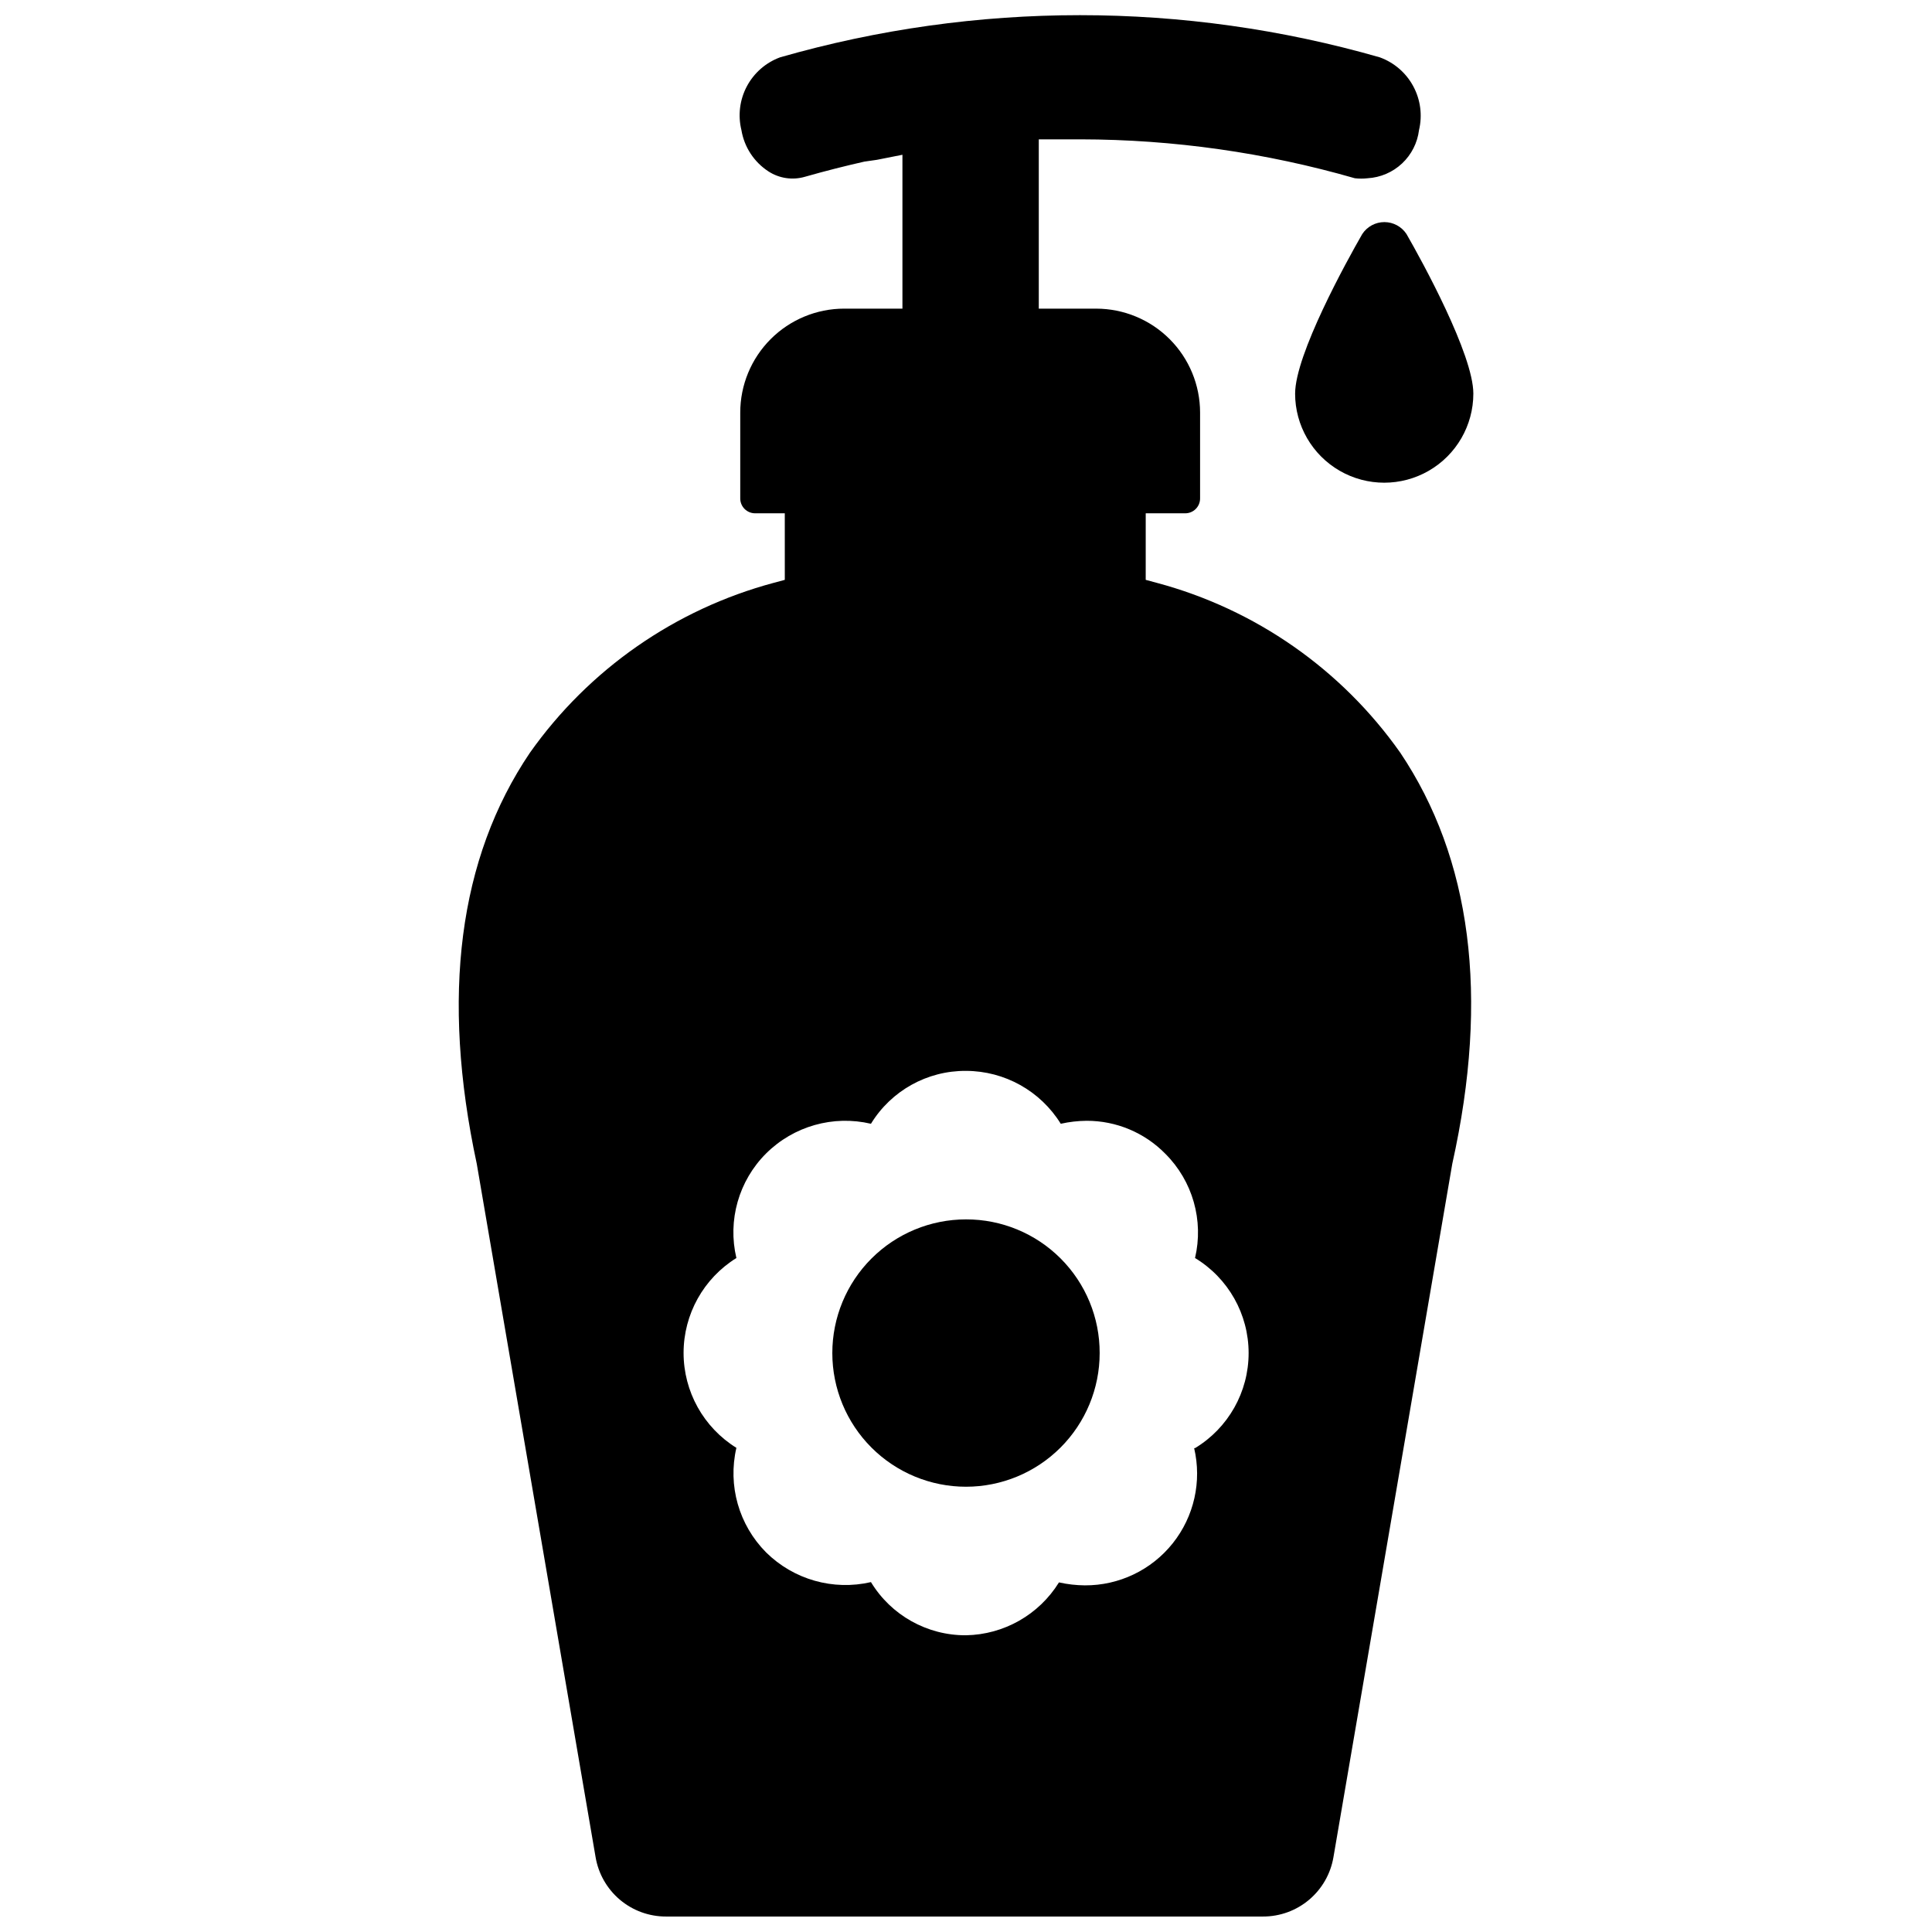 <?xml version="1.0" encoding="UTF-8"?>
<!-- Uploaded to: SVG Repo, www.svgrepo.com, Generator: SVG Repo Mixer Tools -->
<svg width="800px" height="800px" version="1.1" viewBox="144 144 512 512" xmlns="http://www.w3.org/2000/svg">
 <defs>
  <clipPath id="a">
   <path d="m265 148.09h269v503.81h-269z"/>
  </clipPath>
 </defs>
 <g clip-path="url(#a)">
  <path d="m515.09 343.48c-15.574-22.109-38.422-38.047-64.551-45.027l-2.914-0.789 0.004-17.633h10.469c1.043 0 2.047-0.414 2.785-1.152 0.738-0.738 1.152-1.738 1.152-2.781v-22.75c0-7.309-2.902-14.316-8.07-19.484-5.168-5.164-12.176-8.07-19.484-8.07h-15.191v-44.867h11.102-0.004c24.582 0.039 49.039 3.512 72.66 10.312 1.125 0.129 2.262 0.129 3.387 0 3.402-0.199 6.629-1.582 9.117-3.91 2.488-2.332 4.082-5.461 4.5-8.844 0.938-3.93 0.398-8.066-1.52-11.625-1.914-3.559-5.074-6.285-8.871-7.664-51.93-14.902-107.01-14.902-158.94 0-3.777 1.395-6.91 4.133-8.801 7.691-1.887 3.559-2.398 7.688-1.434 11.598 0.746 4.492 3.348 8.461 7.164 10.941 2.867 1.859 6.402 2.379 9.684 1.418 5.512-1.574 10.863-2.914 15.742-4.016l3.309-0.473 6.769-1.34v40.777h-15.43c-7.309 0-14.316 2.906-19.48 8.07-5.168 5.168-8.07 12.176-8.07 19.484v22.75c0 1.043 0.414 2.043 1.152 2.781s1.738 1.152 2.781 1.152h7.871l0.004 17.637-2.914 0.789v-0.004c-26.141 7.004-49.004 22.934-64.629 45.027-18.895 27.945-23.617 64.551-14.09 108.95l31.488 183.73c0.742 4.406 3.027 8.406 6.441 11.289 3.418 2.883 7.742 4.461 12.215 4.453h158.23c4.469 0.008 8.797-1.57 12.211-4.453 3.418-2.883 5.699-6.883 6.445-11.289l31.488-183.73c9.918-44.555 4.961-81.004-13.777-108.95zm-54.629 184.29c2.074 8.828-0.016 18.117-5.664 25.211-5.648 7.094-14.238 11.203-23.305 11.156-2.305-0.02-4.602-0.281-6.852-0.785-5.297 8.555-14.578 13.832-24.637 14.012-10.289 0.055-19.855-5.293-25.191-14.09-10 2.316-20.488-0.656-27.789-7.875-7.219-7.266-10.191-17.73-7.871-27.707-8.703-5.398-13.996-14.91-13.996-25.152 0-10.238 5.293-19.754 13.996-25.152-2.367-9.977 0.613-20.465 7.871-27.707 7.285-7.246 17.789-10.223 27.789-7.871 5.356-8.77 14.918-14.086 25.191-14.016 10.227 0.02 19.723 5.316 25.109 14.016 2.25-0.504 4.547-0.77 6.848-0.789 7.848-0.016 15.371 3.133 20.863 8.738 7.246 7.219 10.223 17.68 7.871 27.629 8.816 5.336 14.203 14.887 14.203 25.191 0 10.305-5.387 19.859-14.203 25.191z"/>
 </g>
 <path d="m505.01 206.03c-4.172 7.242-17.789 31.961-17.789 42.273h-0.004c0 8.438 4.504 16.234 11.809 20.453 7.309 4.219 16.309 4.219 23.617 0 7.309-4.219 11.809-12.016 11.809-20.453 0-10.312-13.539-35.031-17.711-42.273-1.297-1.98-3.5-3.172-5.867-3.172-2.363 0-4.57 1.191-5.863 3.172z"/>
 <path d="m400 467.15c-9.398 0-18.406 3.731-25.051 10.375-6.644 6.641-10.375 15.652-10.375 25.047 0 9.395 3.731 18.406 10.375 25.051 6.644 6.641 15.652 10.375 25.051 10.375 9.395 0 18.402-3.734 25.047-10.375 6.644-6.644 10.375-15.656 10.375-25.051 0.023-9.402-3.703-18.422-10.352-25.07-6.648-6.648-15.672-10.375-25.07-10.352z"/>
</svg>